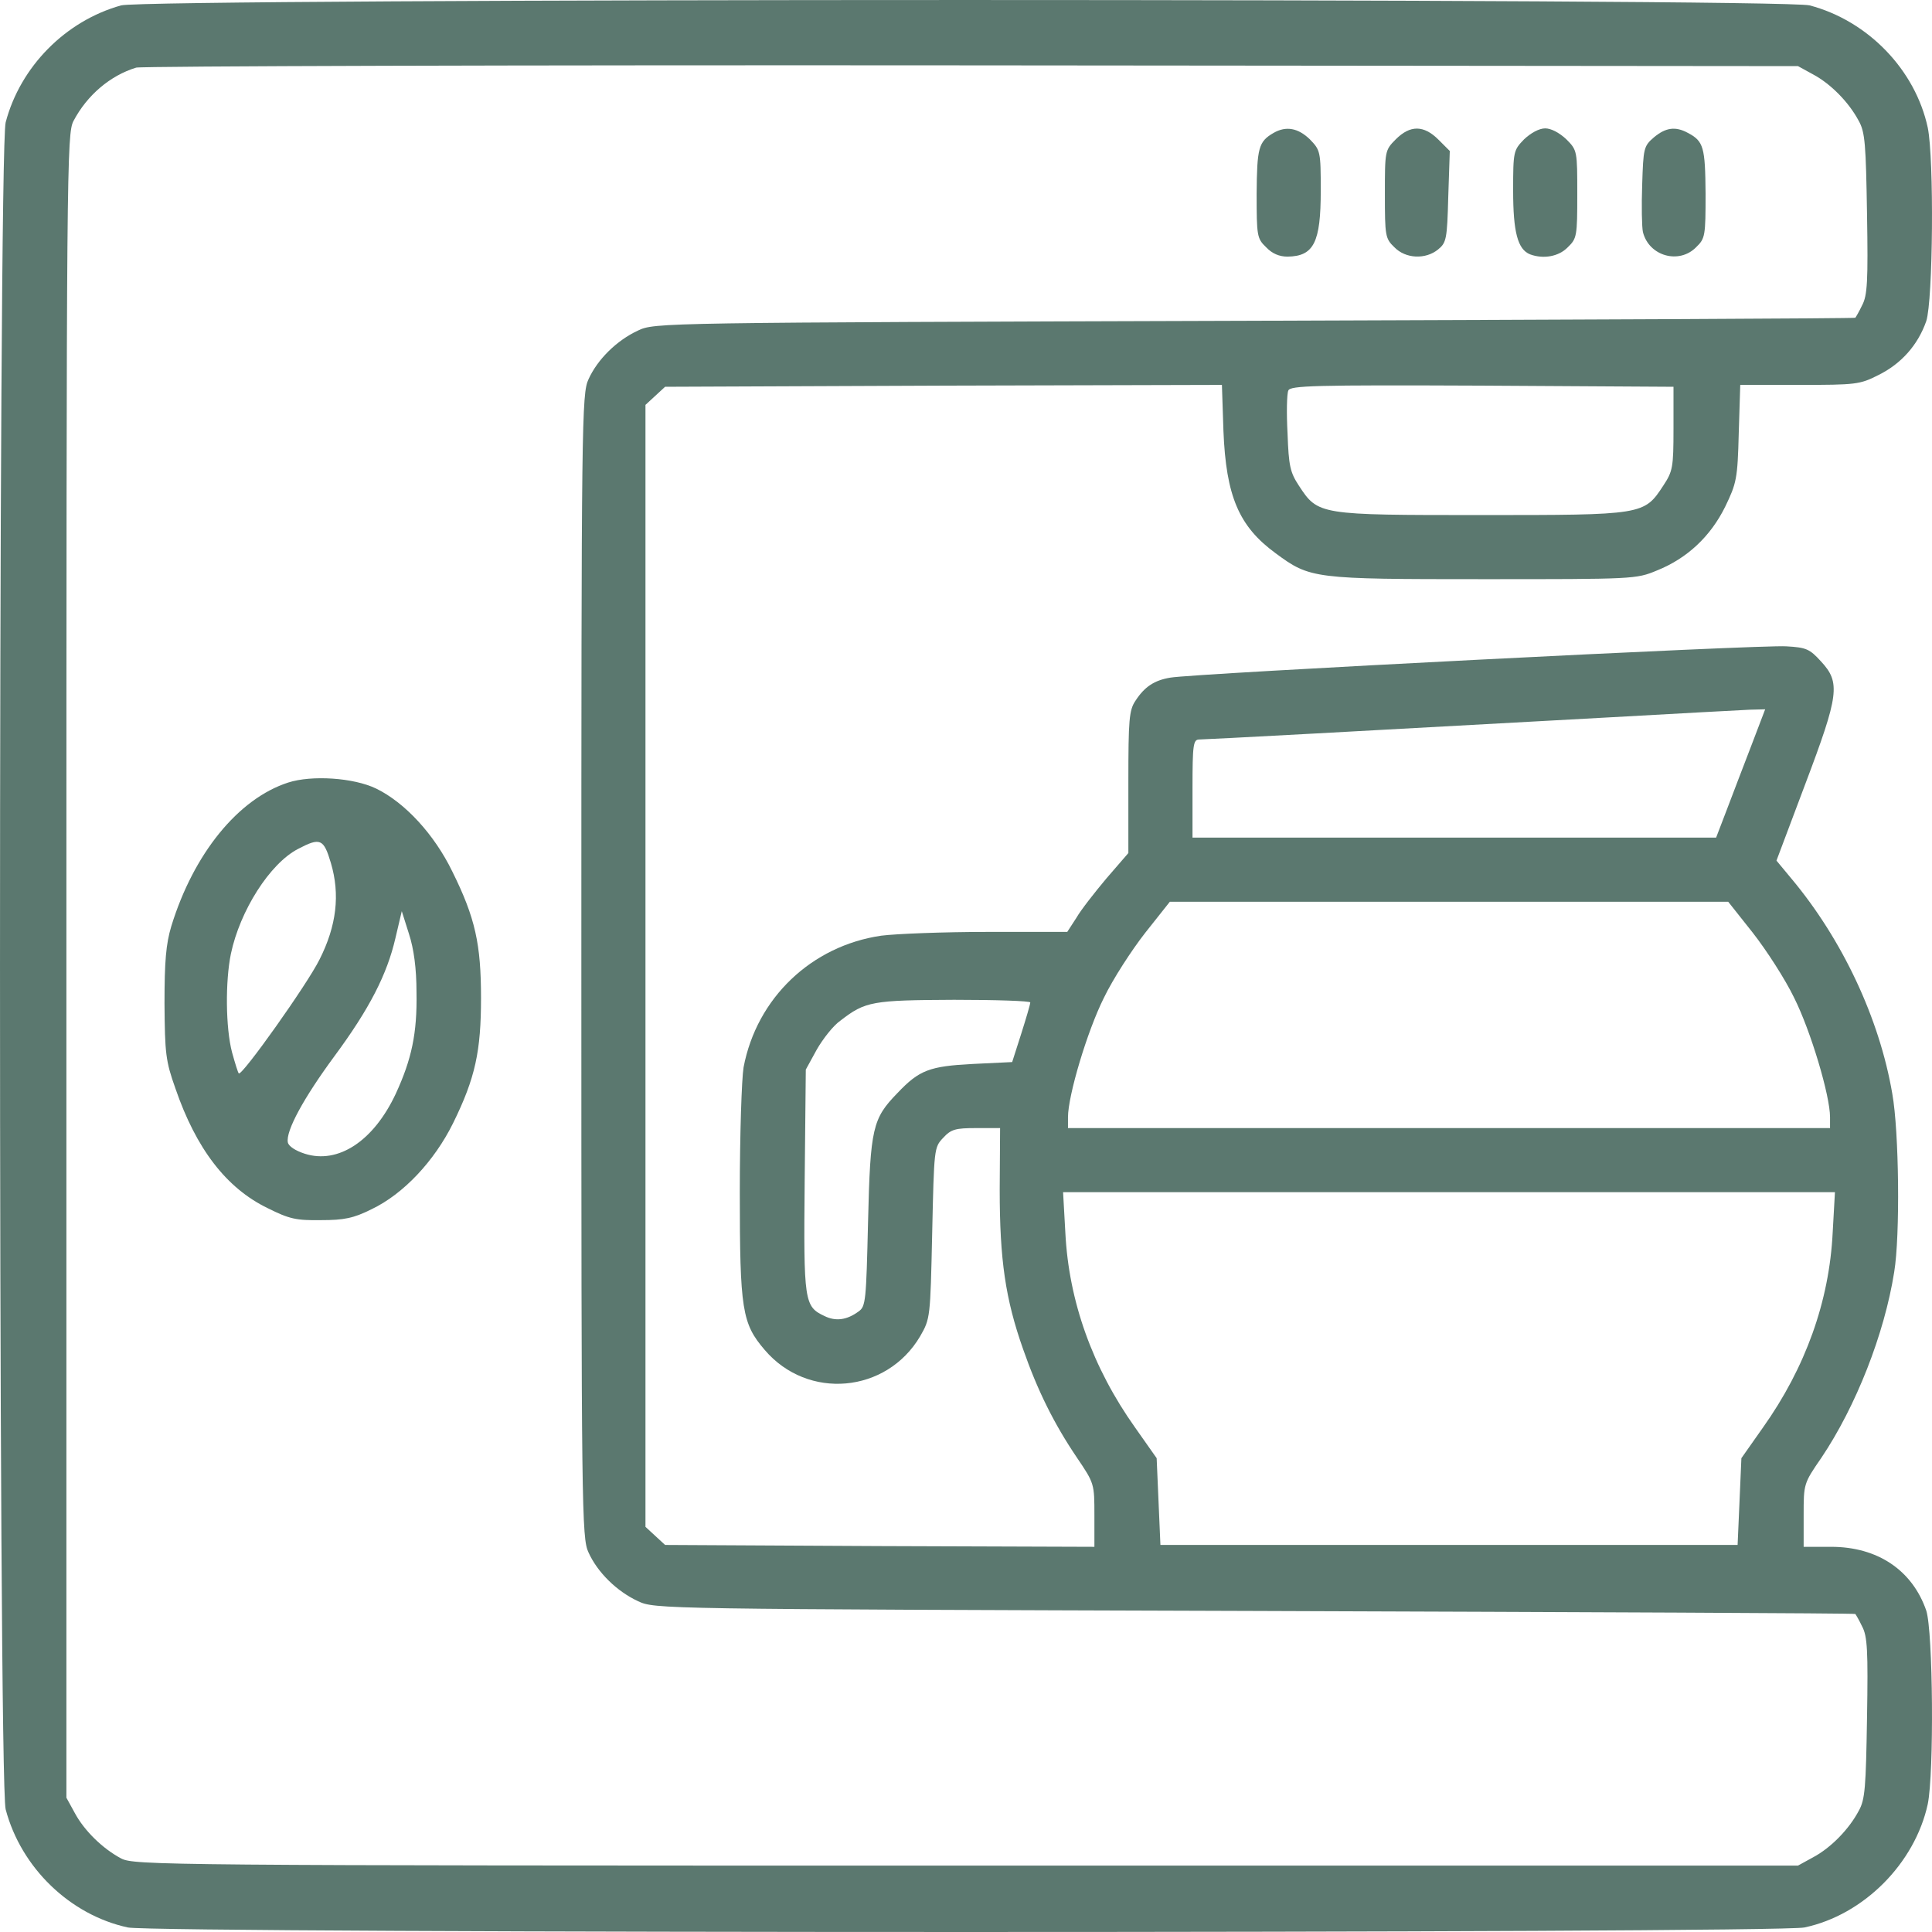 <svg width="76" height="76" viewBox="0 0 76 76" fill="none" xmlns="http://www.w3.org/2000/svg">
<path d="M4.764 0.212C2.582 0.82 0.801 2.616 0.223 4.812C-0.074 5.94 -0.074 70.049 0.223 71.177C0.831 73.477 2.76 75.332 5.031 75.822C6.144 76.059 69.852 76.059 70.98 75.822C73.31 75.332 75.328 73.299 75.833 70.969C76.085 69.737 76.041 64.172 75.774 63.356C75.225 61.768 73.859 60.848 72.034 60.848H70.951V59.602C70.951 58.37 70.951 58.355 71.648 57.346C73.013 55.313 74.126 52.478 74.512 50.045C74.75 48.62 74.705 44.509 74.438 43.025C73.933 40.057 72.464 36.941 70.461 34.552L69.882 33.854L71.01 30.856C72.346 27.324 72.405 26.85 71.633 26.018C71.188 25.529 71.055 25.469 70.268 25.425C69.363 25.351 46.924 26.493 46.034 26.657C45.411 26.761 45.025 27.013 44.669 27.562C44.416 27.933 44.387 28.304 44.387 30.767V33.557L43.526 34.552C43.066 35.101 42.517 35.798 42.339 36.11L41.983 36.659H38.851C37.115 36.659 35.245 36.733 34.666 36.807C31.921 37.208 29.769 39.256 29.25 41.986C29.176 42.432 29.102 44.628 29.102 46.898C29.102 51.529 29.191 52.063 30.081 53.102C31.773 55.09 34.874 54.808 36.195 52.568C36.596 51.87 36.596 51.84 36.67 48.501C36.744 45.192 36.744 45.133 37.1 44.762C37.412 44.42 37.59 44.376 38.406 44.376H39.341L39.326 46.795C39.326 49.555 39.549 51.098 40.246 53.072C40.81 54.69 41.463 56.01 42.368 57.346C43.051 58.355 43.051 58.37 43.051 59.617V60.848L34.607 60.819L26.163 60.774L25.777 60.418L25.391 60.062V37.995V15.927L25.777 15.571L26.163 15.215L37.115 15.17L48.067 15.141L48.127 16.951C48.23 19.518 48.735 20.706 50.174 21.759C51.54 22.768 51.658 22.783 58.337 22.783C64.258 22.783 64.362 22.783 65.178 22.442C66.365 21.967 67.285 21.106 67.864 19.934C68.309 19.014 68.353 18.836 68.398 17.04L68.457 15.141H70.787C72.999 15.141 73.162 15.126 73.889 14.755C74.794 14.31 75.447 13.568 75.774 12.633C76.041 11.816 76.085 6.251 75.833 5.02C75.343 2.749 73.488 0.82 71.188 0.212C70.12 -0.07 5.802 -0.07 4.764 0.212ZM71.322 2.927C72.019 3.298 72.731 4.025 73.117 4.753C73.37 5.198 73.399 5.688 73.444 8.418C73.488 11.06 73.459 11.624 73.251 12.009C73.132 12.262 72.999 12.484 72.984 12.499C72.969 12.529 62.343 12.573 49.358 12.618C25.822 12.692 25.762 12.692 25.095 13.004C24.264 13.39 23.507 14.132 23.151 14.918C22.883 15.482 22.869 16.536 22.869 37.995C22.869 59.453 22.883 60.507 23.151 61.071C23.507 61.857 24.264 62.599 25.095 62.985C25.762 63.297 25.822 63.297 49.358 63.371C62.343 63.416 72.969 63.46 72.984 63.49C72.999 63.505 73.132 63.727 73.251 63.98C73.459 64.365 73.488 64.929 73.444 67.571C73.399 70.301 73.37 70.791 73.117 71.236C72.731 71.963 72.019 72.691 71.322 73.062L70.728 73.388H38.005C6.381 73.388 5.268 73.373 4.764 73.106C4.037 72.72 3.309 72.008 2.938 71.311L2.612 70.717V37.995C2.612 6.37 2.627 5.257 2.894 4.753C3.428 3.744 4.333 2.972 5.357 2.66C5.565 2.601 20.361 2.556 38.228 2.571L70.728 2.601L71.322 2.927ZM65.831 16.862C65.831 18.391 65.801 18.539 65.43 19.103C64.673 20.261 64.644 20.261 58.262 20.261C51.881 20.261 51.851 20.261 51.094 19.103C50.753 18.584 50.694 18.331 50.649 17.055C50.605 16.254 50.62 15.497 50.679 15.363C50.753 15.17 51.644 15.141 58.292 15.17L65.831 15.215V16.862ZM68.888 29.343C68.576 30.144 68.146 31.287 67.923 31.866L67.508 32.949H57.209H46.91V31.02C46.91 29.283 46.939 29.09 47.177 29.09C47.429 29.09 53.736 28.749 63.382 28.215C66.038 28.066 68.487 27.933 68.828 27.918L69.437 27.903L68.888 29.343ZM68.947 36.688C69.481 37.371 70.223 38.514 70.58 39.256C71.233 40.562 71.989 43.099 71.989 43.945V44.376H57.001H42.012V43.945C42.012 43.099 42.769 40.562 43.422 39.256C43.778 38.514 44.52 37.371 45.055 36.688L46.019 35.472H57.001H67.983L68.947 36.688ZM40.528 39.434C40.528 39.508 40.365 40.057 40.172 40.666L39.816 41.779L38.273 41.853C36.566 41.942 36.165 42.09 35.305 42.996C34.325 44.005 34.236 44.361 34.147 48.056C34.073 51.158 34.058 51.395 33.776 51.588C33.316 51.929 32.871 51.989 32.426 51.766C31.639 51.395 31.609 51.202 31.654 46.453L31.698 42.075L32.129 41.289C32.366 40.873 32.782 40.339 33.064 40.146C34.043 39.389 34.31 39.345 37.531 39.33C39.178 39.33 40.528 39.375 40.528 39.434ZM72.093 48.486C71.96 51.187 71.025 53.799 69.348 56.159L68.502 57.361L68.428 59.067L68.353 60.774H57.001H45.648L45.574 59.067L45.5 57.361L44.654 56.159C42.977 53.799 42.042 51.187 41.908 48.486L41.819 46.898H57.001H72.182L72.093 48.486Z" fill="#5B786F"/>
<path d="M50.1 5.228C49.507 5.569 49.447 5.821 49.433 7.617C49.433 9.279 49.447 9.383 49.804 9.724C50.041 9.976 50.323 10.095 50.65 10.095C51.688 10.08 51.955 9.531 51.955 7.498C51.955 5.955 51.941 5.91 51.525 5.48C51.065 5.035 50.59 4.946 50.1 5.228Z" fill="#5B786F"/>
<path d="M54.908 5.479C54.478 5.91 54.478 5.939 54.478 7.646C54.478 9.278 54.493 9.382 54.849 9.724C55.294 10.184 56.081 10.213 56.571 9.813C56.897 9.546 56.927 9.412 56.971 7.735L57.031 5.939L56.585 5.494C56.007 4.916 55.472 4.916 54.908 5.479Z" fill="#5B786F"/>
<path d="M59.954 5.48C59.538 5.91 59.523 5.955 59.523 7.498C59.523 9.131 59.702 9.813 60.191 10.006C60.711 10.199 61.319 10.095 61.675 9.724C62.031 9.383 62.046 9.279 62.046 7.647C62.046 5.94 62.046 5.91 61.616 5.48C61.349 5.228 61.022 5.05 60.785 5.05C60.547 5.05 60.221 5.228 59.954 5.48Z" fill="#5B786F"/>
<path d="M65.059 5.405C64.659 5.747 64.644 5.836 64.599 7.275C64.57 8.091 64.585 8.937 64.629 9.13C64.867 10.08 66.054 10.406 66.722 9.724C67.078 9.382 67.093 9.279 67.093 7.616C67.078 5.791 67.018 5.554 66.395 5.227C65.905 4.96 65.519 5.019 65.059 5.405Z" fill="#5B786F"/>
<path d="M11.338 30.783C9.365 31.421 7.613 33.587 6.738 36.437C6.53 37.134 6.471 37.802 6.471 39.479C6.486 41.438 6.515 41.735 6.901 42.818C7.717 45.193 8.904 46.736 10.522 47.522C11.383 47.953 11.65 48.012 12.629 47.997C13.535 47.997 13.906 47.923 14.618 47.567C15.864 46.973 17.081 45.682 17.823 44.183C18.699 42.403 18.922 41.349 18.922 39.257C18.922 37.149 18.699 36.11 17.794 34.285C17.081 32.816 15.924 31.569 14.796 31.02C13.906 30.59 12.258 30.486 11.338 30.783ZM13.015 33.944C13.386 35.19 13.238 36.422 12.57 37.743C12.095 38.707 9.513 42.343 9.394 42.224C9.365 42.21 9.246 41.824 9.127 41.393C8.875 40.429 8.86 38.603 9.083 37.52C9.439 35.828 10.611 33.973 11.724 33.395C12.6 32.935 12.733 32.994 13.015 33.944ZM16.384 39.034C16.414 40.651 16.191 41.675 15.568 43.026C14.692 44.896 13.297 45.801 11.991 45.385C11.62 45.267 11.353 45.089 11.323 44.94C11.234 44.495 11.947 43.189 13.149 41.557C14.544 39.672 15.226 38.322 15.553 36.912L15.805 35.843L16.087 36.734C16.28 37.327 16.384 38.099 16.384 39.034Z" fill="#5B786F"/>
</svg>
